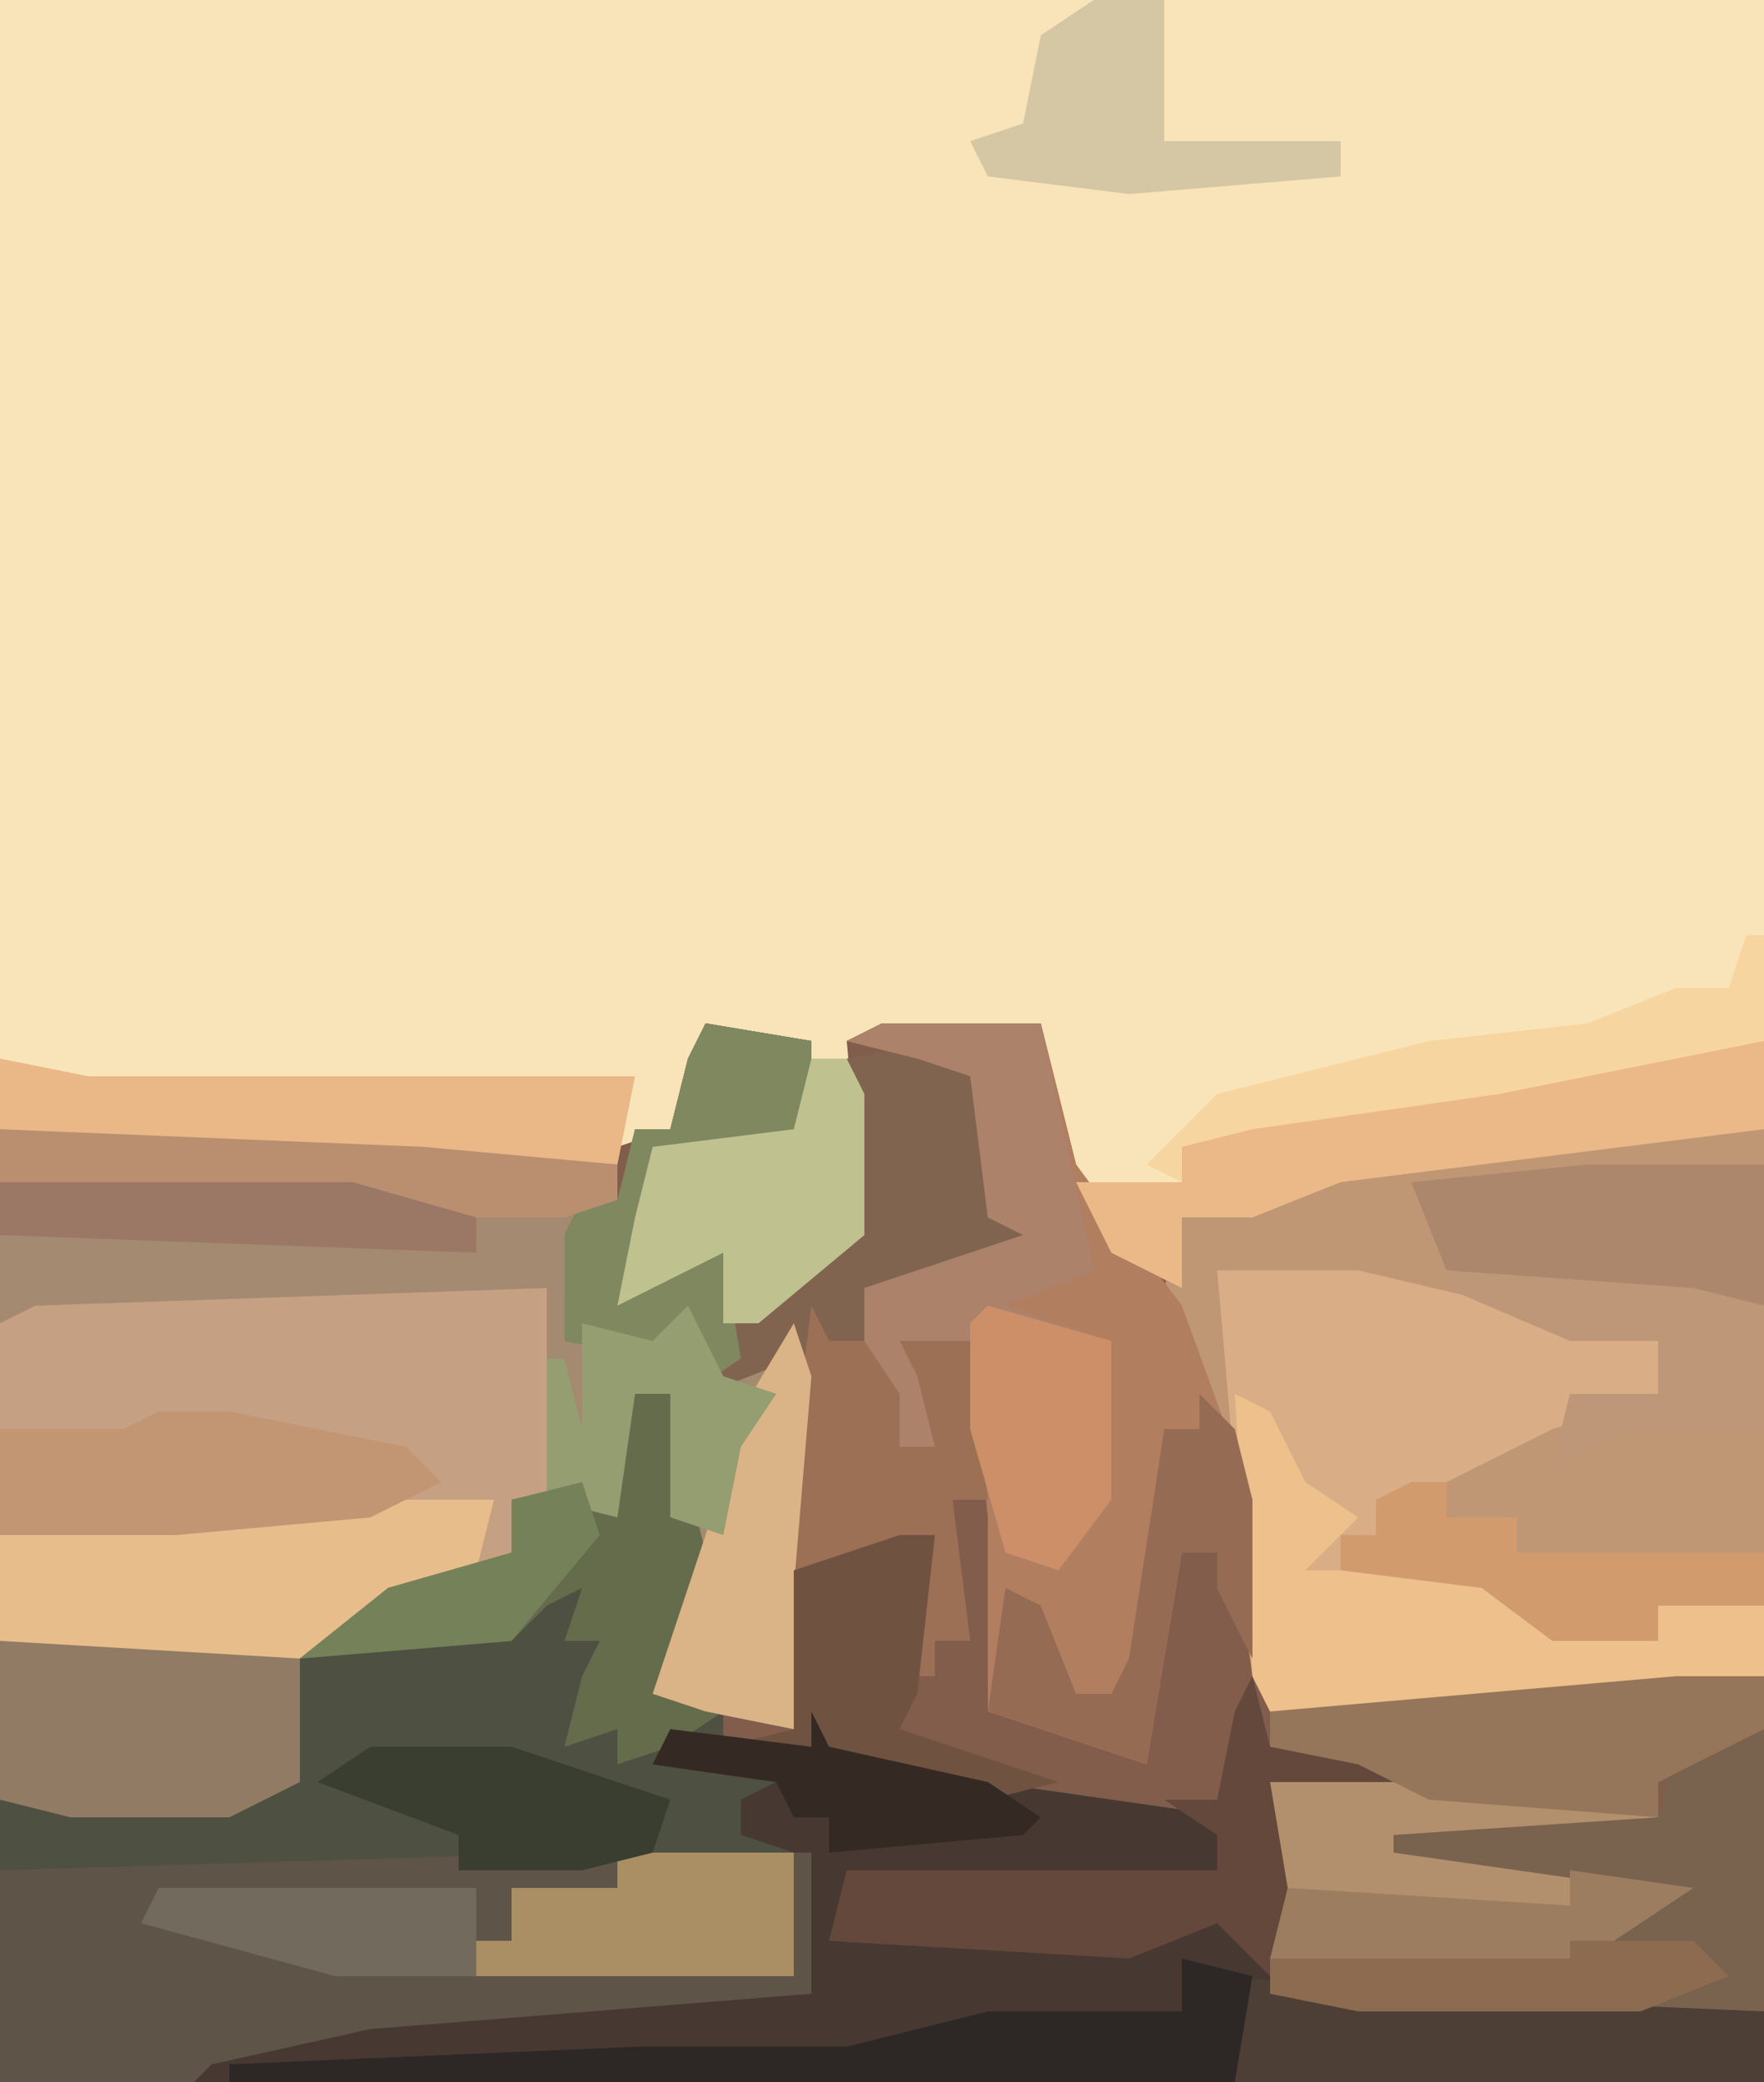 <?xml version="1.0" encoding="UTF-8"?>
<svg version="1.1" xmlns="http://www.w3.org/2000/svg" width="100" height="118">
<path d="M0,0 L100,0 L100,118 L0,118 Z " fill="#F9E4B9" transform="translate(0,0)"/>
<path d="M0,0 L6,1 L6,6 L5,7 L-2,8 L-4,14 L-1,13 L1,13 L1,17 L7,12 L9,12 L8,1 L10,0 L19,0 L21,8 L25,14 L27,15 L27,11 L36,8 L53,6 L60,6 L60,60 L-40,60 L-40,6 L-5,7 L-2,6 L-1,2 Z " fill="#825D4B" transform="translate(40,58)"/>
<path d="M0,0 L2,0 L3,5 L4,9 L1,17 L5,18 L5,20 L10,20 L11,18 L11,20 L20,22 L34,24 L33,27 L12,28 L11,31 L28,31 L34,29 L36,33 L41,34 L64,35 L64,39 L-36,39 L-36,14 L-19,14 L-13,10 L-7,9 L-7,6 L-2,5 Z " fill="#4E5041" transform="translate(36,79)"/>
<path d="M0,0 L24,1 L35,2 L35,4 L33,4 L33,11 L37,12 L38,11 L40,10 L41,14 L44,13 L46,11 L45,26 L45,34 L40,33 L37,32 L39,22 L38,22 L38,15 L36,15 L35,22 L29,21 L29,24 L20,28 L17,30 L8,30 L0,29 Z " fill="#C6A082" transform="translate(0,64)"/>
<path d="M0,0 L7,0 L7,31 L-10,33 L-21,33 L-22,31 L-24,17 L-27,9 L-26,5 L-17,2 Z " fill="#BF9774" transform="translate(93,64)"/>
<path d="M0,0 L1,2 L10,4 L24,6 L23,9 L2,10 L1,13 L18,13 L24,11 L26,15 L31,16 L54,17 L54,21 L-35,21 L-34,19 L-25,17 L-14,16 L0,16 L-1,8 L-4,7 L-4,5 L-2,4 L-9,3 L-8,1 L0,2 Z " fill="#473932" transform="translate(46,97)"/>
<path d="M0,0 L24,1 L35,2 L35,4 L33,4 L33,11 L37,12 L38,11 L40,10 L41,14 L44,13 L46,11 L45,26 L45,34 L40,33 L37,32 L39,22 L38,22 L38,15 L36,15 L35,22 L31,21 L31,9 L2,10 L0,11 Z " fill="#A38A71" transform="translate(0,64)"/>
<path d="M0,0 L13,0 L13,8 L-12,10 L-21,12 L-22,13 L-33,13 L-33,1 Z " fill="#5F5448" transform="translate(33,105)"/>
<path d="M0,0 L9,0 L11,8 L17,16 L21,27 L21,36 L19,32 L19,30 L17,30 L15,42 L6,39 L6,28 L5,18 L2,19 L4,22 L3,24 L1,24 L-1,20 L-1,15 L8,12 L6,11 L5,3 L2,2 L-2,1 Z " fill="#B17E60" transform="translate(50,58)"/>
<path d="M0,0 L8,0 L25,4 L25,7 L19,9 L11,13 L9,13 L9,15 L7,15 L7,17 L15,17 L19,20 L25,21 L25,19 L31,19 L31,23 L14,25 L3,25 L2,23 Z " fill="#D9AD86" transform="translate(69,72)"/>
<path d="M0,0 L6,1 L6,6 L5,7 L-2,8 L-4,14 L-1,13 L1,13 L1,17 L7,12 L9,12 L8,2 L14,1 L16,3 L16,11 L19,12 L15,14 L10,15 L10,20 L11,24 L13,24 L12,20 L11,18 L15,18 L16,27 L14,27 L15,35 L13,35 L13,37 L11,37 L11,32 L13,29 L4,32 L5,19 L0,21 L-1,17 L-2,19 L-8,18 L-8,12 L-7,10 L-5,10 L-4,6 L-2,6 L-1,2 Z " fill="#806450" transform="translate(40,58)"/>
<path d="M0,0 L5,0 L5,3 L1,5 L-1,6 L-1,8 L-8,9 L1,12 L-2,14 L-5,16 L-5,18 L-8,17 L-23,16 L-23,6 L-18,5 L-23,4 L-23,2 Z " fill="#B2906D" transform="translate(95,95)"/>
<path d="M0,0 L9,0 L12,14 L7,16 L13,18 L13,27 L10,31 L7,30 L5,23 L5,18 L2,19 L4,22 L3,24 L1,24 L-1,20 L-1,15 L8,12 L6,11 L5,3 L2,2 L-2,1 Z " fill="#AC826A" transform="translate(50,58)"/>
<path d="M0,0 L2,1 L4,5 L7,7 L4,10 L14,10 L18,13 L24,14 L24,12 L30,12 L30,16 L13,18 L2,18 L1,16 Z " fill="#EDC08C" transform="translate(70,79)"/>
<path d="M0,0 L3,0 L3,16 L-20,16 L-25,15 L-25,13 L-9,13 L-8,13 L-7,11 L-4,9 L-18,7 L-18,6 L-3,5 L-2,1 Z " fill="#79624E" transform="translate(97,98)"/>
<path d="M0,0 L7,0 L6,4 L-1,7 L-4,9 L-13,9 L-21,8 L-21,2 Z " fill="#E7BD8C" transform="translate(21,85)"/>
<path d="M0,0 L5,0 L5,5 L-19,8 L-24,10 L-28,10 L-28,14 L-32,12 L-34,8 L-28,8 L-28,6 L-19,3 L-3,1 Z " fill="#EBB987" transform="translate(95,59)"/>
<path d="M0,0 L2,0 L3,5 L4,9 L1,17 L5,18 L2,20 L-1,21 L-1,19 L-4,20 L-3,16 L-2,14 L-4,14 L-3,11 L-5,12 L-7,14 L-19,15 L-14,11 L-7,9 L-7,6 L-2,5 Z " fill="#646C4C" transform="translate(36,79)"/>
<path d="M0,0 L1,4 L13,5 L13,6 L1,6 L2,12 L1,17 L-2,14 L-7,16 L-24,15 L-23,11 L-2,11 L-2,9 L-5,7 L-2,7 L-1,2 Z " fill="#64483C" transform="translate(71,95)"/>
<path d="M0,0 L17,1 L17,8 L13,10 L4,10 L0,9 Z " fill="#917B64" transform="translate(0,93)"/>
<path d="M0,0 L1,2 L3,2 L5,5 L5,8 L7,8 L6,4 L5,2 L9,2 L10,11 L8,11 L9,19 L7,19 L7,21 L5,21 L5,16 L7,13 L-2,16 Z " fill="#9C7055" transform="translate(46,74)"/>
<path d="M0,0 L5,1 L36,1 L35,6 L24,6 L0,4 Z " fill="#EAB787" transform="translate(0,60)"/>
<path d="M0,0 L7,1 L30,2 L30,6 L0,6 Z " fill="#4D3F36" transform="translate(70,112)"/>
<path d="M0,0 L4,1 L3,7 L-54,7 L-54,6 L-31,5 L-19,5 L-11,3 L0,3 Z " fill="#2D2826" transform="translate(67,111)"/>
<path d="M0,0 L5,0 L5,3 L1,5 L-1,6 L-1,8 L-14,7 L-18,5 L-23,4 L-23,2 Z " fill="#96765A" transform="translate(95,95)"/>
<path d="M0,0 L10,0 L10,8 L-8,6 L-10,1 Z " fill="#AD876C" transform="translate(90,66)"/>
<path d="M0,0 L4,0 L14,2 L16,4 L12,6 L1,7 L-9,7 L-9,1 L-2,1 Z M2,3 Z " fill="#C29672" transform="translate(9,80)"/>
<path d="M0,0 L6,1 L6,6 L5,7 L-2,8 L-4,14 L-1,13 L1,13 L2,19 L-1,21 L-1,17 L-2,19 L-8,18 L-8,12 L-7,10 L-5,10 L-4,6 L-2,6 L-1,2 Z " fill="#7F885F" transform="translate(40,58)"/>
<path d="M0,0 L2,0 L3,2 L3,10 L-3,15 L-5,15 L-5,11 L-11,14 L-10,9 L-9,5 L-1,4 Z " fill="#BFC18E" transform="translate(46,60)"/>
<path d="M0,0 L10,0 L10,7 L-8,7 L-8,5 L-6,5 L-6,2 L0,2 Z " fill="#AA8F65" transform="translate(35,105)"/>
<path d="M0,0 L1,3 L0,15 L0,23 L-5,22 L-8,21 L-5,12 L-3,5 Z " fill="#DAB386" transform="translate(45,75)"/>
<path d="M0,0 L4,0 L4,8 L14,8 L14,10 L2,11 L-6,10 L-7,8 L-4,7 L-3,2 Z " fill="#D5C7A3" transform="translate(62,0)"/>
<path d="M0,0 L2,0 L2,2 L6,2 L6,4 L20,4 L20,7 L14,7 L14,9 L8,9 L4,6 L-4,5 L-4,3 L-2,3 L-2,1 Z " fill="#D19B6E" transform="translate(80,84)"/>
<path d="M0,0 L7,2 L7,11 L4,15 L1,14 L-1,7 L-1,1 Z " fill="#CC8F68" transform="translate(56,74)"/>
<path d="M0,0 L1,0 L1,6 L-14,9 L-28,11 L-32,12 L-32,14 L-34,13 L-30,9 L-18,6 L-9,5 L-4,3 L-1,3 Z " fill="#F7D5A0" transform="translate(99,53)"/>
<path d="M0,0 L24,1 L35,2 L35,4 L32,5 L24,5 L20,4 L0,3 Z " fill="#B98F70" transform="translate(0,64)"/>
<path d="M0,0 L2,2 L3,6 L3,15 L1,11 L1,9 L-1,9 L-3,21 L-12,18 L-11,11 L-9,12 L-7,17 L-5,17 L-4,15 L-2,2 L0,2 Z " fill="#966B54" transform="translate(68,79)"/>
<path d="M0,0 L2,0 L1,9 L0,11 L9,14 L5,15 L-5,12 L-10,12 L-6,11 L-6,2 Z " fill="#705241" transform="translate(51,87)"/>
<path d="M0,0 L14,1 L18,2 L18,9 L11,9 L6,11 L7,7 L12,7 L12,4 L7,4 L0,1 Z " fill="#BE9778" transform="translate(82,72)"/>
<path d="M0,0 L8,0 L17,3 L16,6 L12,7 L5,7 L5,5 L-3,2 Z " fill="#393E30" transform="translate(21,99)"/>
<path d="M0,0 L20,0 L27,2 L27,4 L0,3 Z M27,1 Z " fill="#9B7865" transform="translate(0,67)"/>
<path d="M0,0 L7,1 L4,3 L1,5 L1,7 L-2,6 L-17,5 L-16,1 L0,2 Z " fill="#9C7D60" transform="translate(89,106)"/>
<path d="M0,0 L2,4 L5,5 L3,8 L2,13 L-1,12 L-1,5 L-3,5 L-4,12 L-8,11 L-8,3 L-7,3 L-6,7 L-6,1 L-2,2 L-1,1 Z " fill="#949E70" transform="translate(39,74)"/>
<path d="M0,0 L18,0 L18,5 L10,5 L-1,2 Z " fill="#726B5D" transform="translate(9,107)"/>
<path d="M0,0 L7,0 L9,2 L4,4 L-12,4 L-17,3 L-17,1 L-1,1 L0,1 Z " fill="#8C6B51" transform="translate(89,110)"/>
<path d="M0,0 L1,2 L10,4 L13,6 L12,7 L1,8 L1,6 L-1,6 L-2,4 L-9,3 L-8,1 L0,2 Z " fill="#352923" transform="translate(46,97)"/>
<path d="M0,0 L1,3 L-4,9 L-16,10 L-11,6 L-4,4 L-4,1 Z " fill="#758159" transform="translate(33,84)"/>
</svg>
